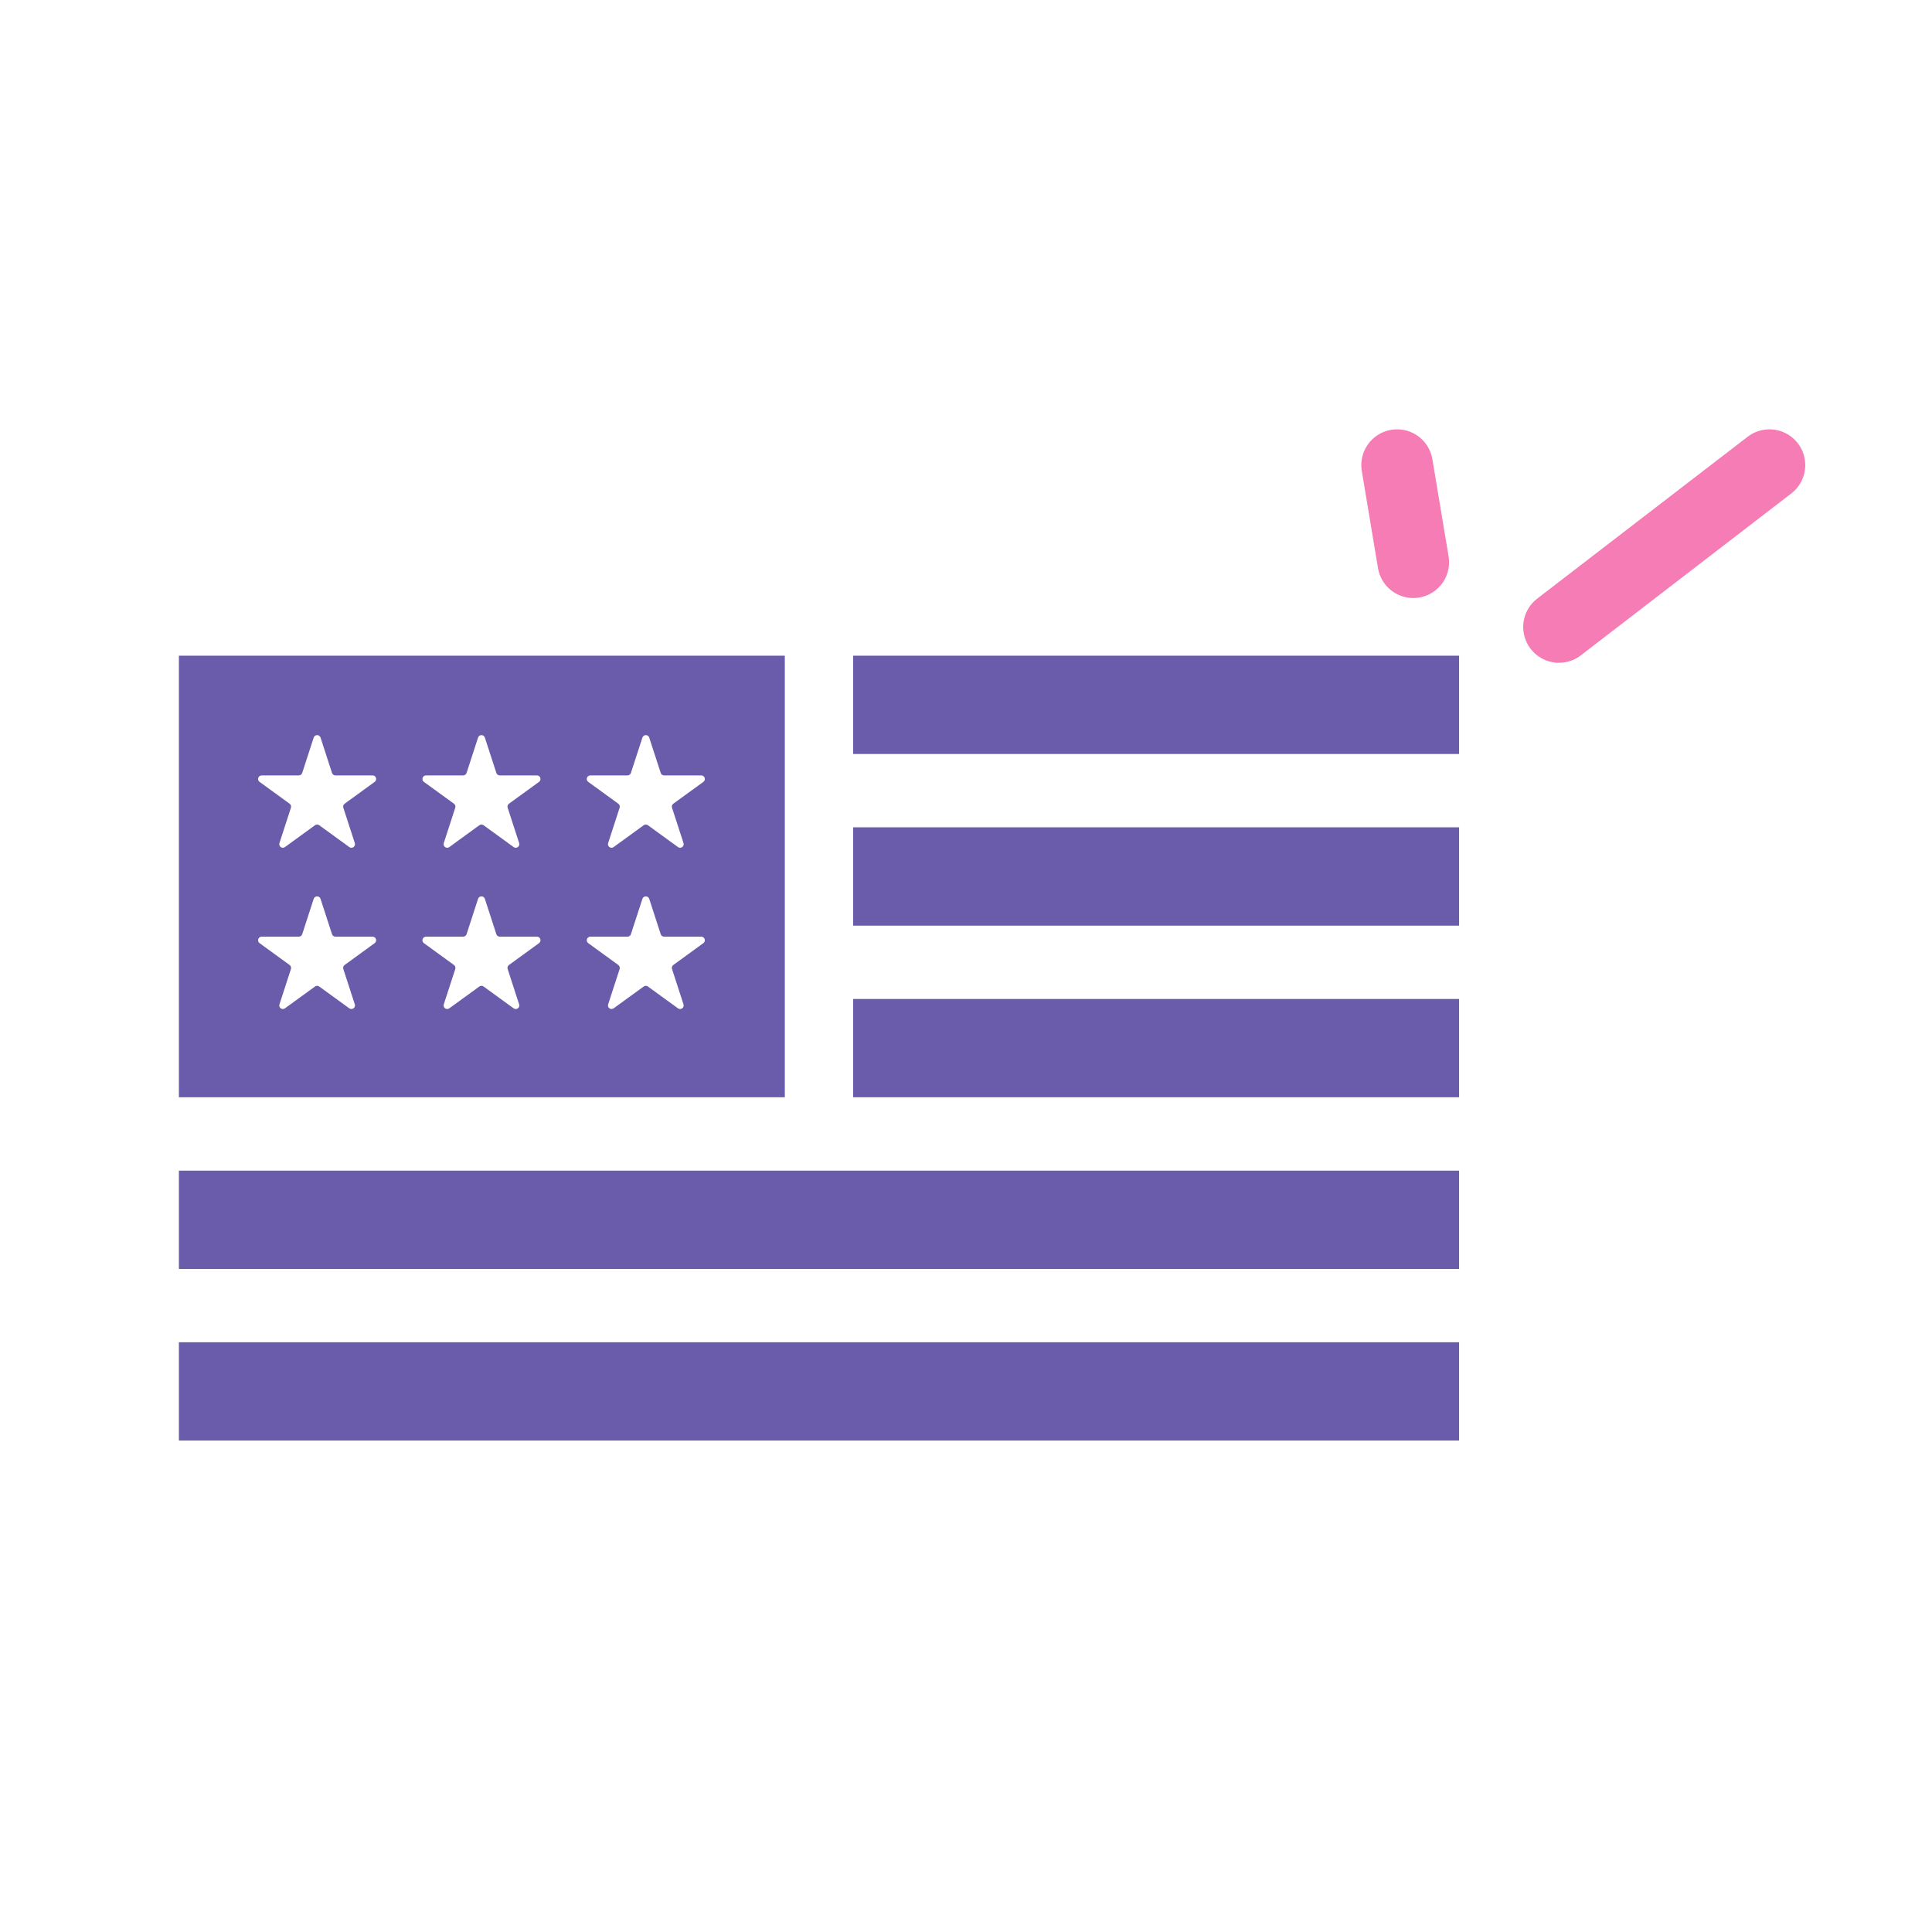 <svg xmlns="http://www.w3.org/2000/svg" fill="none" viewBox="0 0 54 54" height="54" width="54">
<path stroke-linecap="round" stroke-width="2" stroke="#F57CB4" d="M39.502 15.715L39.049 13M43.574 17.525L49.457 13"></path>
<path fill="#6B5CAB" d="M23.846 18.327H40.782V21.074H23.846V18.327ZM5 18.327H21.936V30.669H5V18.327ZM40.782 23.124H23.846V25.872H40.782V23.124ZM5 32.719H40.782V35.467H5V32.719ZM40.782 27.922H23.846V30.669H40.782V27.922ZM5 37.517H40.782V40.264H5V37.517ZM8.768 20.616C8.798 20.524 8.929 20.524 8.959 20.616L9.28 21.604C9.293 21.645 9.331 21.673 9.375 21.673H10.414C10.51 21.673 10.551 21.797 10.472 21.854L9.632 22.464C9.597 22.49 9.582 22.535 9.596 22.576L9.917 23.564C9.947 23.656 9.841 23.733 9.763 23.676L8.922 23.065C8.887 23.04 8.84 23.04 8.805 23.065L7.964 23.676C7.886 23.733 7.781 23.656 7.811 23.564L8.132 22.576C8.145 22.535 8.13 22.49 8.095 22.464L7.255 21.854C7.176 21.797 7.217 21.673 7.314 21.673H8.352C8.396 21.673 8.434 21.645 8.447 21.604L8.768 20.616ZM8.768 25.123C8.798 25.031 8.929 25.031 8.959 25.123L9.28 26.111C9.293 26.153 9.331 26.18 9.375 26.18H10.414C10.51 26.18 10.551 26.304 10.472 26.361L9.632 26.972C9.597 26.997 9.582 27.043 9.596 27.084L9.917 28.072C9.947 28.164 9.841 28.24 9.763 28.183L8.922 27.573C8.887 27.547 8.84 27.547 8.805 27.573L7.964 28.183C7.886 28.24 7.781 28.164 7.811 28.072L8.132 27.084C8.145 27.043 8.13 26.997 8.095 26.972L7.255 26.361C7.176 26.304 7.217 26.18 7.314 26.18H8.352C8.396 26.18 8.434 26.153 8.447 26.111L8.768 25.123ZM13.552 20.616C13.522 20.524 13.392 20.524 13.362 20.616L13.041 21.604C13.028 21.645 12.989 21.673 12.946 21.673H11.907C11.81 21.673 11.77 21.797 11.848 21.854L12.689 22.464C12.724 22.49 12.738 22.535 12.725 22.576L12.404 23.564C12.374 23.656 12.48 23.733 12.558 23.676L13.398 23.065C13.433 23.04 13.481 23.04 13.516 23.065L14.356 23.676C14.435 23.733 14.54 23.656 14.51 23.564L14.189 22.576C14.176 22.535 14.19 22.49 14.225 22.464L15.066 21.854C15.144 21.797 15.104 21.673 15.007 21.673H13.968C13.925 21.673 13.886 21.645 13.873 21.604L13.552 20.616ZM13.362 25.123C13.392 25.031 13.522 25.031 13.552 25.123L13.873 26.111C13.886 26.153 13.925 26.18 13.968 26.18H15.007C15.104 26.18 15.144 26.304 15.066 26.361L14.225 26.972C14.19 26.997 14.176 27.043 14.189 27.084L14.51 28.072C14.54 28.164 14.435 28.24 14.356 28.183L13.516 27.573C13.481 27.547 13.433 27.547 13.398 27.573L12.558 28.183C12.48 28.24 12.374 28.164 12.404 28.072L12.725 27.084C12.738 27.043 12.724 26.997 12.689 26.972L11.848 26.361C11.77 26.304 11.81 26.18 11.907 26.18H12.946C12.989 26.18 13.028 26.153 13.041 26.111L13.362 25.123ZM18.146 20.616C18.116 20.524 17.985 20.524 17.956 20.616L17.634 21.604C17.621 21.645 17.583 21.673 17.539 21.673H16.501C16.404 21.673 16.363 21.797 16.442 21.854L17.282 22.464C17.317 22.49 17.332 22.535 17.319 22.576L16.998 23.564C16.968 23.656 17.073 23.733 17.151 23.676L17.992 23.065C18.027 23.04 18.074 23.04 18.109 23.065L18.95 23.676C19.028 23.733 19.134 23.656 19.104 23.564L18.783 22.576C18.769 22.535 18.784 22.49 18.819 22.464L19.659 21.854C19.738 21.797 19.697 21.673 19.601 21.673H18.562C18.518 21.673 18.48 21.645 18.467 21.604L18.146 20.616ZM17.956 25.123C17.985 25.031 18.116 25.031 18.146 25.123L18.467 26.111C18.48 26.153 18.518 26.18 18.562 26.18H19.601C19.697 26.18 19.738 26.304 19.659 26.361L18.819 26.972C18.784 26.997 18.769 27.043 18.783 27.084L19.104 28.072C19.134 28.164 19.028 28.24 18.95 28.183L18.109 27.573C18.074 27.547 18.027 27.547 17.992 27.573L17.151 28.183C17.073 28.24 16.968 28.164 16.998 28.072L17.319 27.084C17.332 27.043 17.317 26.997 17.282 26.972L16.442 26.361C16.363 26.304 16.404 26.18 16.501 26.18H17.539C17.583 26.18 17.621 26.153 17.634 26.111L17.956 25.123Z" clip-rule="evenodd" fill-rule="evenodd"></path>
</svg>
